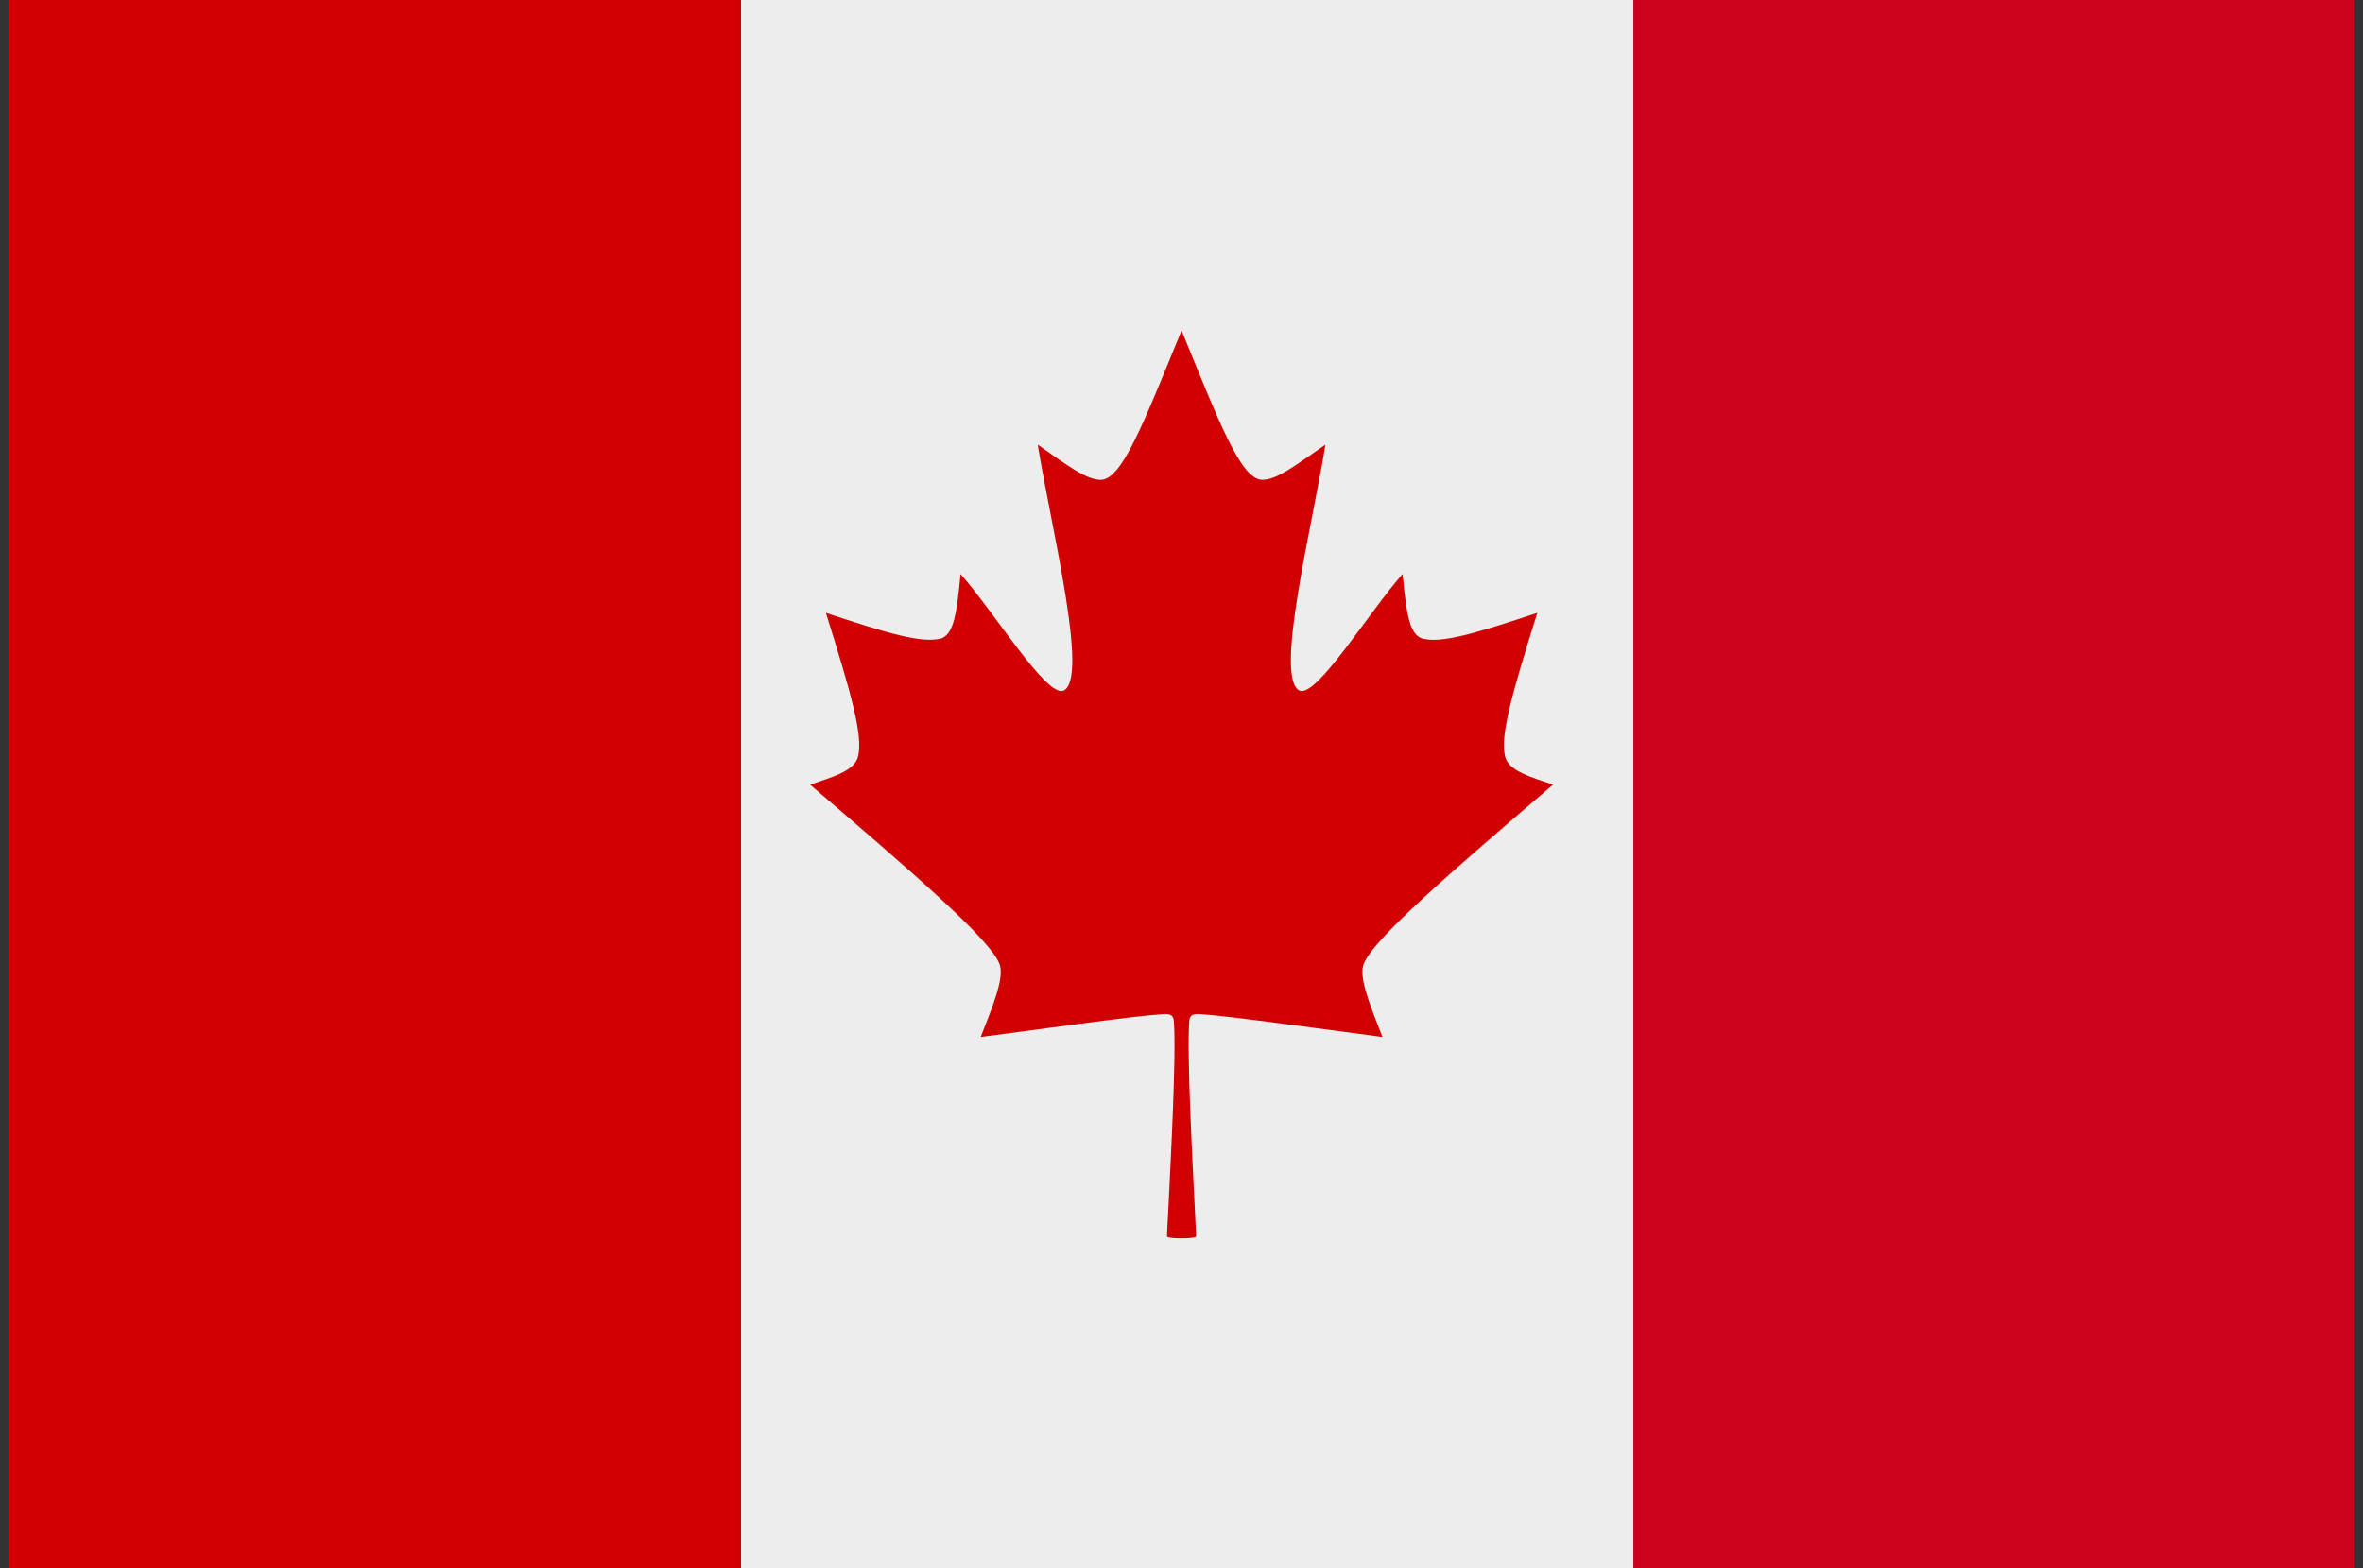 <svg width="116" height="77" xmlns="http://www.w3.org/2000/svg" xmlns:xlink="http://www.w3.org/1999/xlink" xml:space="preserve" overflow="hidden"><rect width="100%" height="100%" fill="#333333" stroke="none"/><defs><clipPath id="clip0"><rect x="0" y="0" width="116" height="77"/></clipPath></defs><g clip-path="url(#clip0)"><path d="M35.954 0 79.776 0 79.776 76.777 35.954 76.777Z" fill="#EDEDED" transform="matrix(1 0 0 1.003 0.417 0)"/><path d="M0 0 35.954 0 35.954 76.777-1.01409e-06 76.777Z" fill="#D00100" transform="matrix(1 0 0 1.003 0.417 0)"/><path d="M79.768 0 115.165 0 115.165 76.777 79.768 76.777Z" fill="#CC011D" transform="matrix(1 0 0 1.003 0.417 0)"/><path d="M56.872 60.511C56.872 60.287 56.897 59.979 56.931 59.298 57.055 56.706 57.338 51.606 57.205 49.944 57.172 49.57 56.773 49.637 56.615 49.645 55.228 49.728 50.351 50.418 47.726 50.758 48.283 49.329 48.864 47.959 48.673 47.261 48.349 46.073 44.079 42.451 39.352 38.405 40.416 38.04 41.562 37.74 41.711 37.001 41.944 35.988 41.388 34.002 40.125 29.998 43.157 30.995 44.835 31.51 45.807 31.244 46.413 31.003 46.555 29.99 46.737 28.096 48.416 29.998 50.916 34.077 51.772 33.811 53.084 33.304 51.174 25.786 50.526 21.765 51.955 22.754 52.893 23.493 53.641 23.485 54.671 23.435 55.701 20.76 57.587 16.174 59.464 20.76 60.495 23.435 61.533 23.485 62.281 23.493 63.211 22.746 64.648 21.765 64 25.786 62.09 33.304 63.402 33.811 64.258 34.077 66.758 29.998 68.436 28.096 68.619 29.99 68.76 31.003 69.367 31.244 70.339 31.518 72.017 30.995 75.049 29.998 73.786 34.011 73.23 35.988 73.462 37.001 73.612 37.74 74.758 38.04 75.822 38.405 71.095 42.451 66.825 46.073 66.501 47.261 66.31 47.959 66.891 49.321 67.448 50.758 64.823 50.418 59.938 49.728 58.559 49.645 58.393 49.637 57.994 49.57 57.969 49.944 57.836 51.606 58.119 56.706 58.243 59.298 58.276 59.979 58.293 60.279 58.301 60.511 58.301 60.644 56.864 60.644 56.872 60.511Z" fill="#D00100" fill-rule="evenodd" transform="matrix(1 0 0 1.003 0.417 0)"/></g></svg>